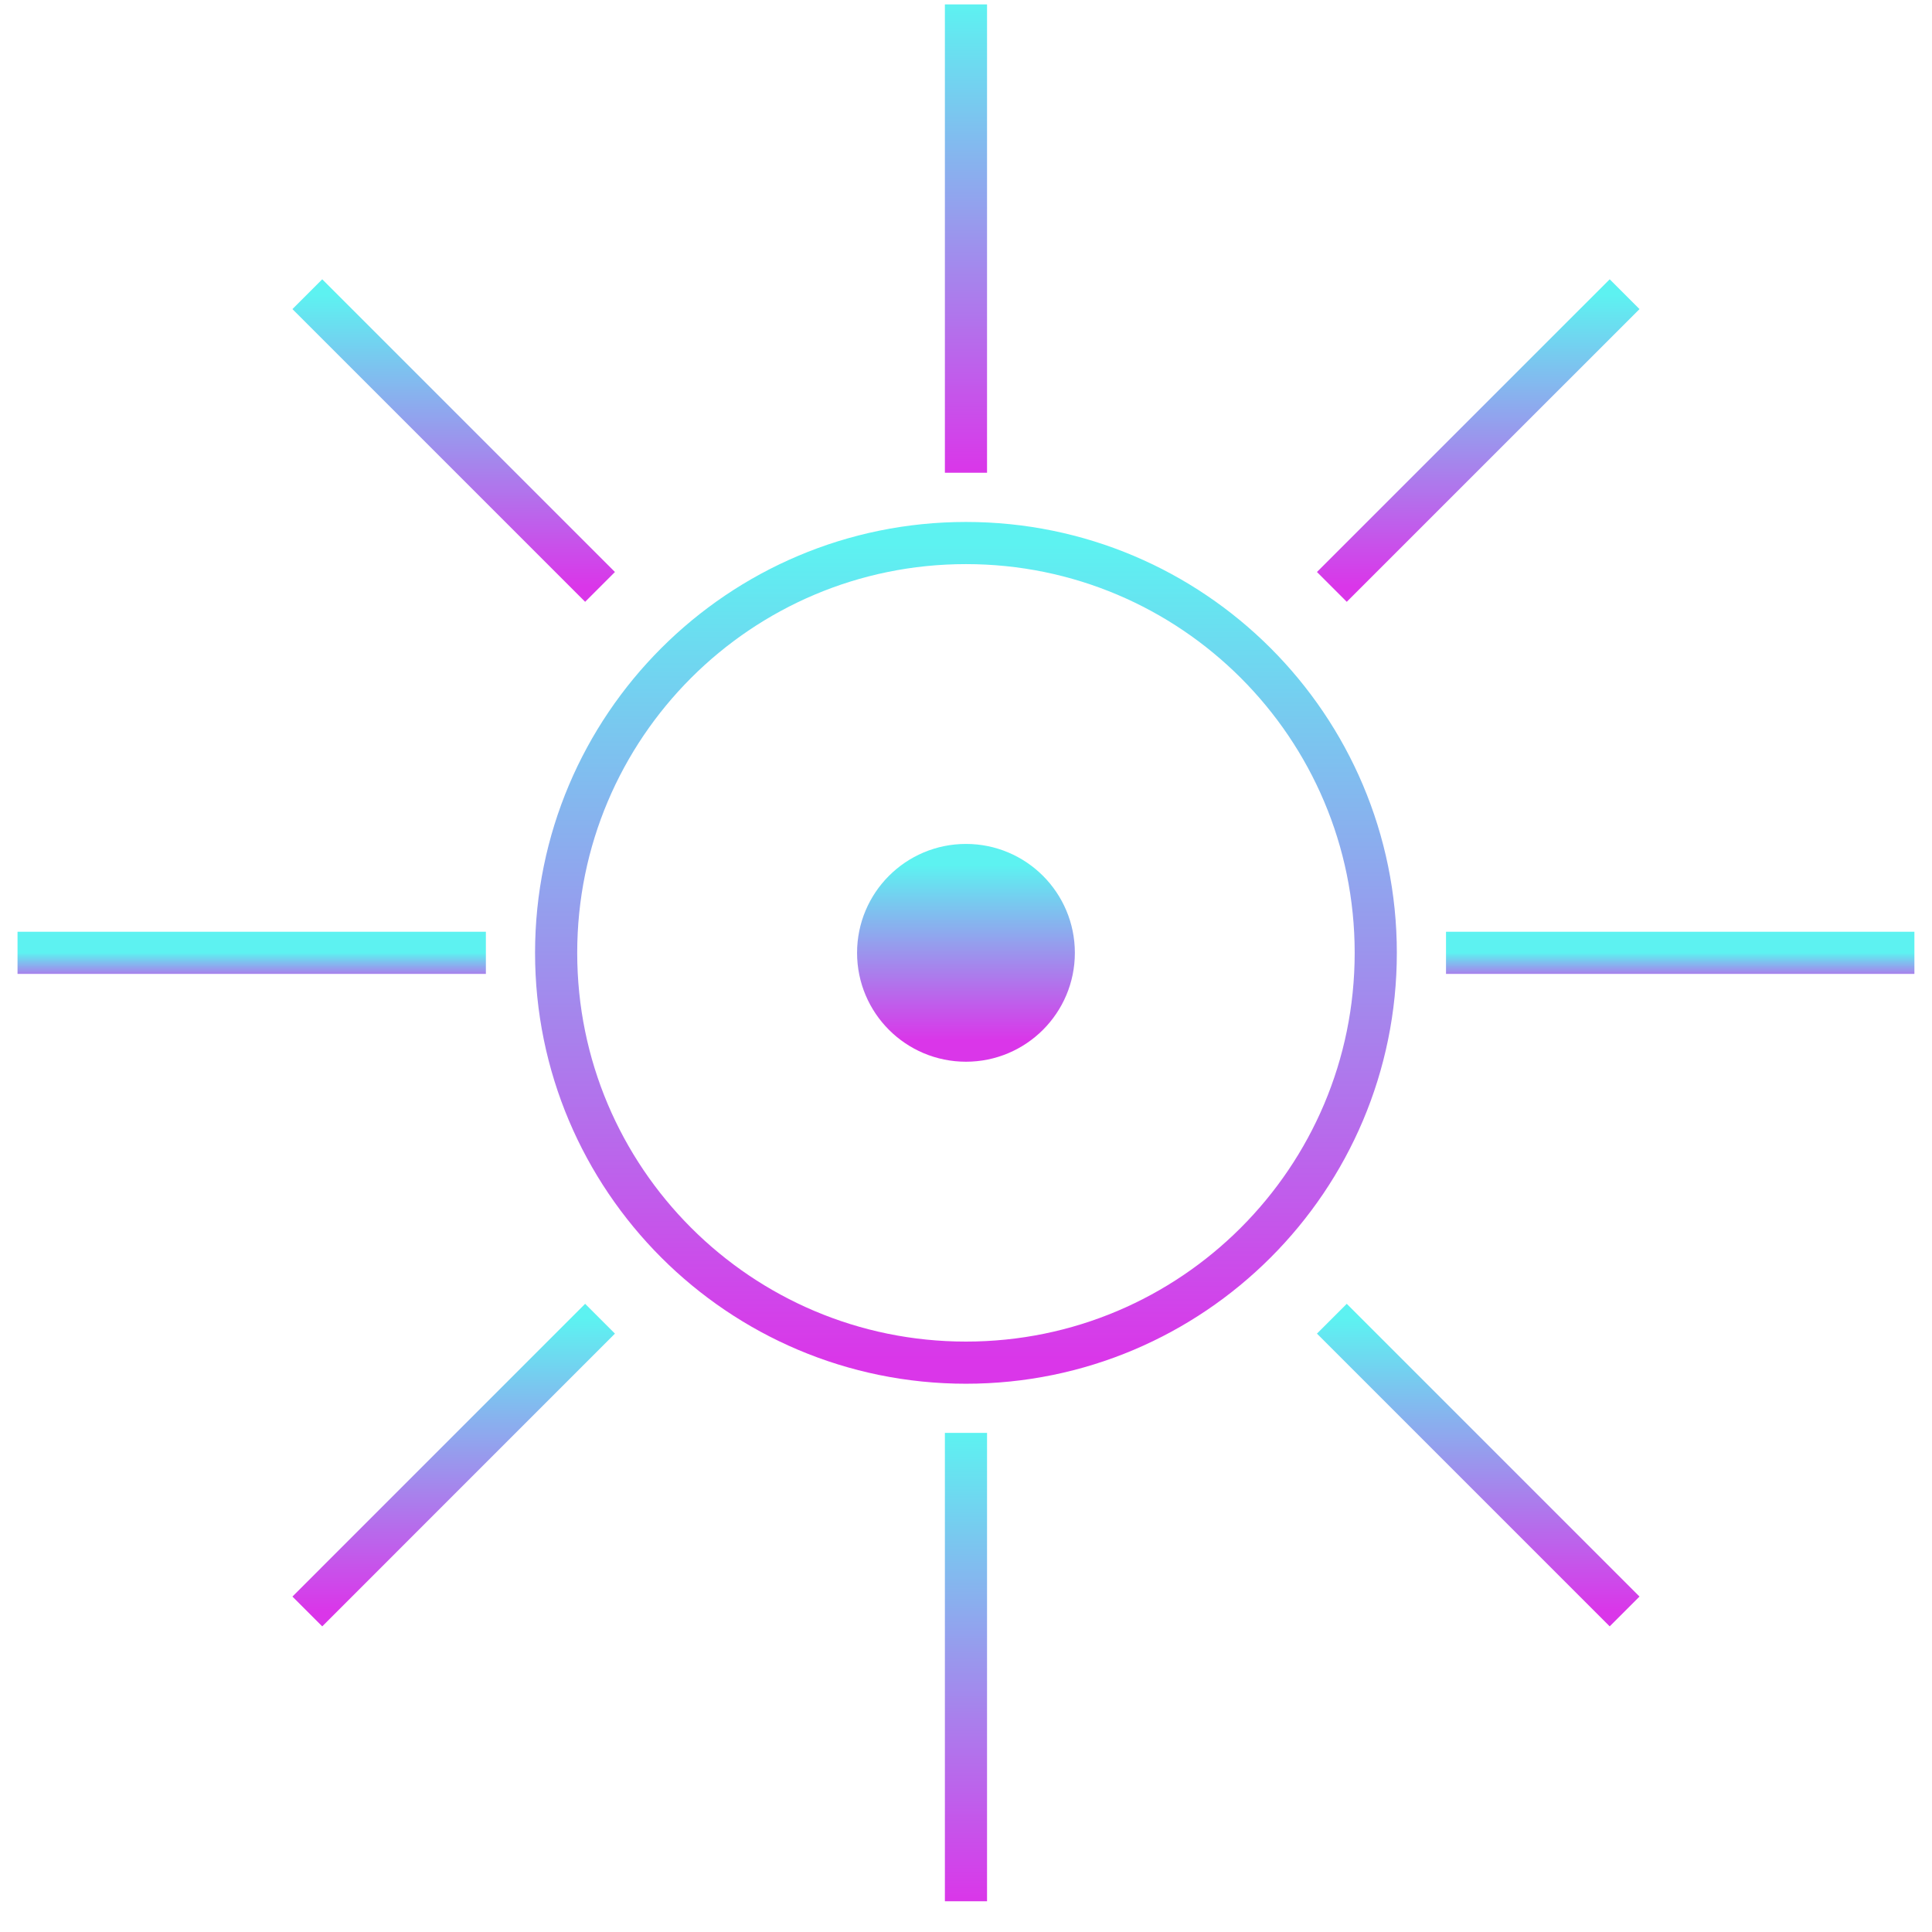<svg width="55" height="55" viewBox="0 0 55 55" fill="none" xmlns="http://www.w3.org/2000/svg">
<path d="M27.499 38.792C33.942 38.792 39.165 33.569 39.165 27.125C39.165 20.682 33.942 15.459 27.499 15.459C21.055 15.459 15.832 20.682 15.832 27.125C15.832 33.569 21.055 38.792 27.499 38.792Z" stroke="url(#paint0_linear_44_266)" stroke-width="1.2"/>
<path d="M27.499 13.458V0.125" stroke="url(#paint1_linear_44_266)" stroke-width="1.2"/>
<path d="M27.499 40.791V54.125" stroke="url(#paint2_linear_44_266)" stroke-width="1.2"/>
<path d="M13.832 27.125H0.499" stroke="url(#paint3_linear_44_266)" stroke-width="1.2"/>
<path d="M41.165 27.125H54.499" stroke="url(#paint4_linear_44_266)" stroke-width="1.2"/>
<path d="M17.082 16.708L8.749 8.375" stroke="url(#paint5_linear_44_266)" stroke-width="1.2"/>
<path d="M37.915 16.708L46.249 8.375" stroke="url(#paint6_linear_44_266)" stroke-width="1.2"/>
<path d="M17.082 37.541L8.749 45.875" stroke="url(#paint7_linear_44_266)" stroke-width="1.2"/>
<path d="M37.915 37.541L46.249 45.875" stroke="url(#paint8_linear_44_266)" stroke-width="1.2"/>
<path d="M27.499 29.625C28.88 29.625 29.999 28.506 29.999 27.125C29.999 25.744 28.88 24.625 27.499 24.625C26.118 24.625 24.999 25.744 24.999 27.125C24.999 28.506 26.118 29.625 27.499 29.625Z" fill="url(#paint9_linear_44_266)" stroke="url(#paint10_linear_44_266)" stroke-width="1.2"/>
<defs>
<linearGradient id="paint0_linear_44_266" x1="27.499" y1="15.459" x2="27.499" y2="38.792" gradientUnits="userSpaceOnUse">
<stop stop-color="#5DF2F1"/>
<stop offset="1" stop-color="#DA36E9"/>
</linearGradient>
<linearGradient id="paint1_linear_44_266" x1="27.999" y1="0.125" x2="27.999" y2="13.458" gradientUnits="userSpaceOnUse">
<stop stop-color="#5DF2F1"/>
<stop offset="1" stop-color="#DA36E9"/>
</linearGradient>
<linearGradient id="paint2_linear_44_266" x1="27.999" y1="40.791" x2="27.999" y2="54.125" gradientUnits="userSpaceOnUse">
<stop stop-color="#5DF2F1"/>
<stop offset="1" stop-color="#DA36E9"/>
</linearGradient>
<linearGradient id="paint3_linear_44_266" x1="7.165" y1="27.125" x2="7.165" y2="28.125" gradientUnits="userSpaceOnUse">
<stop stop-color="#5DF2F1"/>
<stop offset="1" stop-color="#DA36E9"/>
</linearGradient>
<linearGradient id="paint4_linear_44_266" x1="47.832" y1="27.125" x2="47.832" y2="28.125" gradientUnits="userSpaceOnUse">
<stop stop-color="#5DF2F1"/>
<stop offset="1" stop-color="#DA36E9"/>
</linearGradient>
<linearGradient id="paint5_linear_44_266" x1="12.915" y1="8.375" x2="12.915" y2="16.708" gradientUnits="userSpaceOnUse">
<stop stop-color="#5DF2F1"/>
<stop offset="1" stop-color="#DA36E9"/>
</linearGradient>
<linearGradient id="paint6_linear_44_266" x1="42.082" y1="8.375" x2="42.082" y2="16.708" gradientUnits="userSpaceOnUse">
<stop stop-color="#5DF2F1"/>
<stop offset="1" stop-color="#DA36E9"/>
</linearGradient>
<linearGradient id="paint7_linear_44_266" x1="12.915" y1="37.541" x2="12.915" y2="45.875" gradientUnits="userSpaceOnUse">
<stop stop-color="#5DF2F1"/>
<stop offset="1" stop-color="#DA36E9"/>
</linearGradient>
<linearGradient id="paint8_linear_44_266" x1="42.082" y1="37.541" x2="42.082" y2="45.875" gradientUnits="userSpaceOnUse">
<stop stop-color="#5DF2F1"/>
<stop offset="1" stop-color="#DA36E9"/>
</linearGradient>
<linearGradient id="paint9_linear_44_266" x1="27.499" y1="24.625" x2="27.499" y2="29.625" gradientUnits="userSpaceOnUse">
<stop stop-color="#5DF2F1"/>
<stop offset="1" stop-color="#DA36E9"/>
</linearGradient>
<linearGradient id="paint10_linear_44_266" x1="27.499" y1="24.625" x2="27.499" y2="29.625" gradientUnits="userSpaceOnUse">
<stop stop-color="#5DF2F1"/>
<stop offset="1" stop-color="#DA36E9"/>
</linearGradient>
</defs>
</svg>
